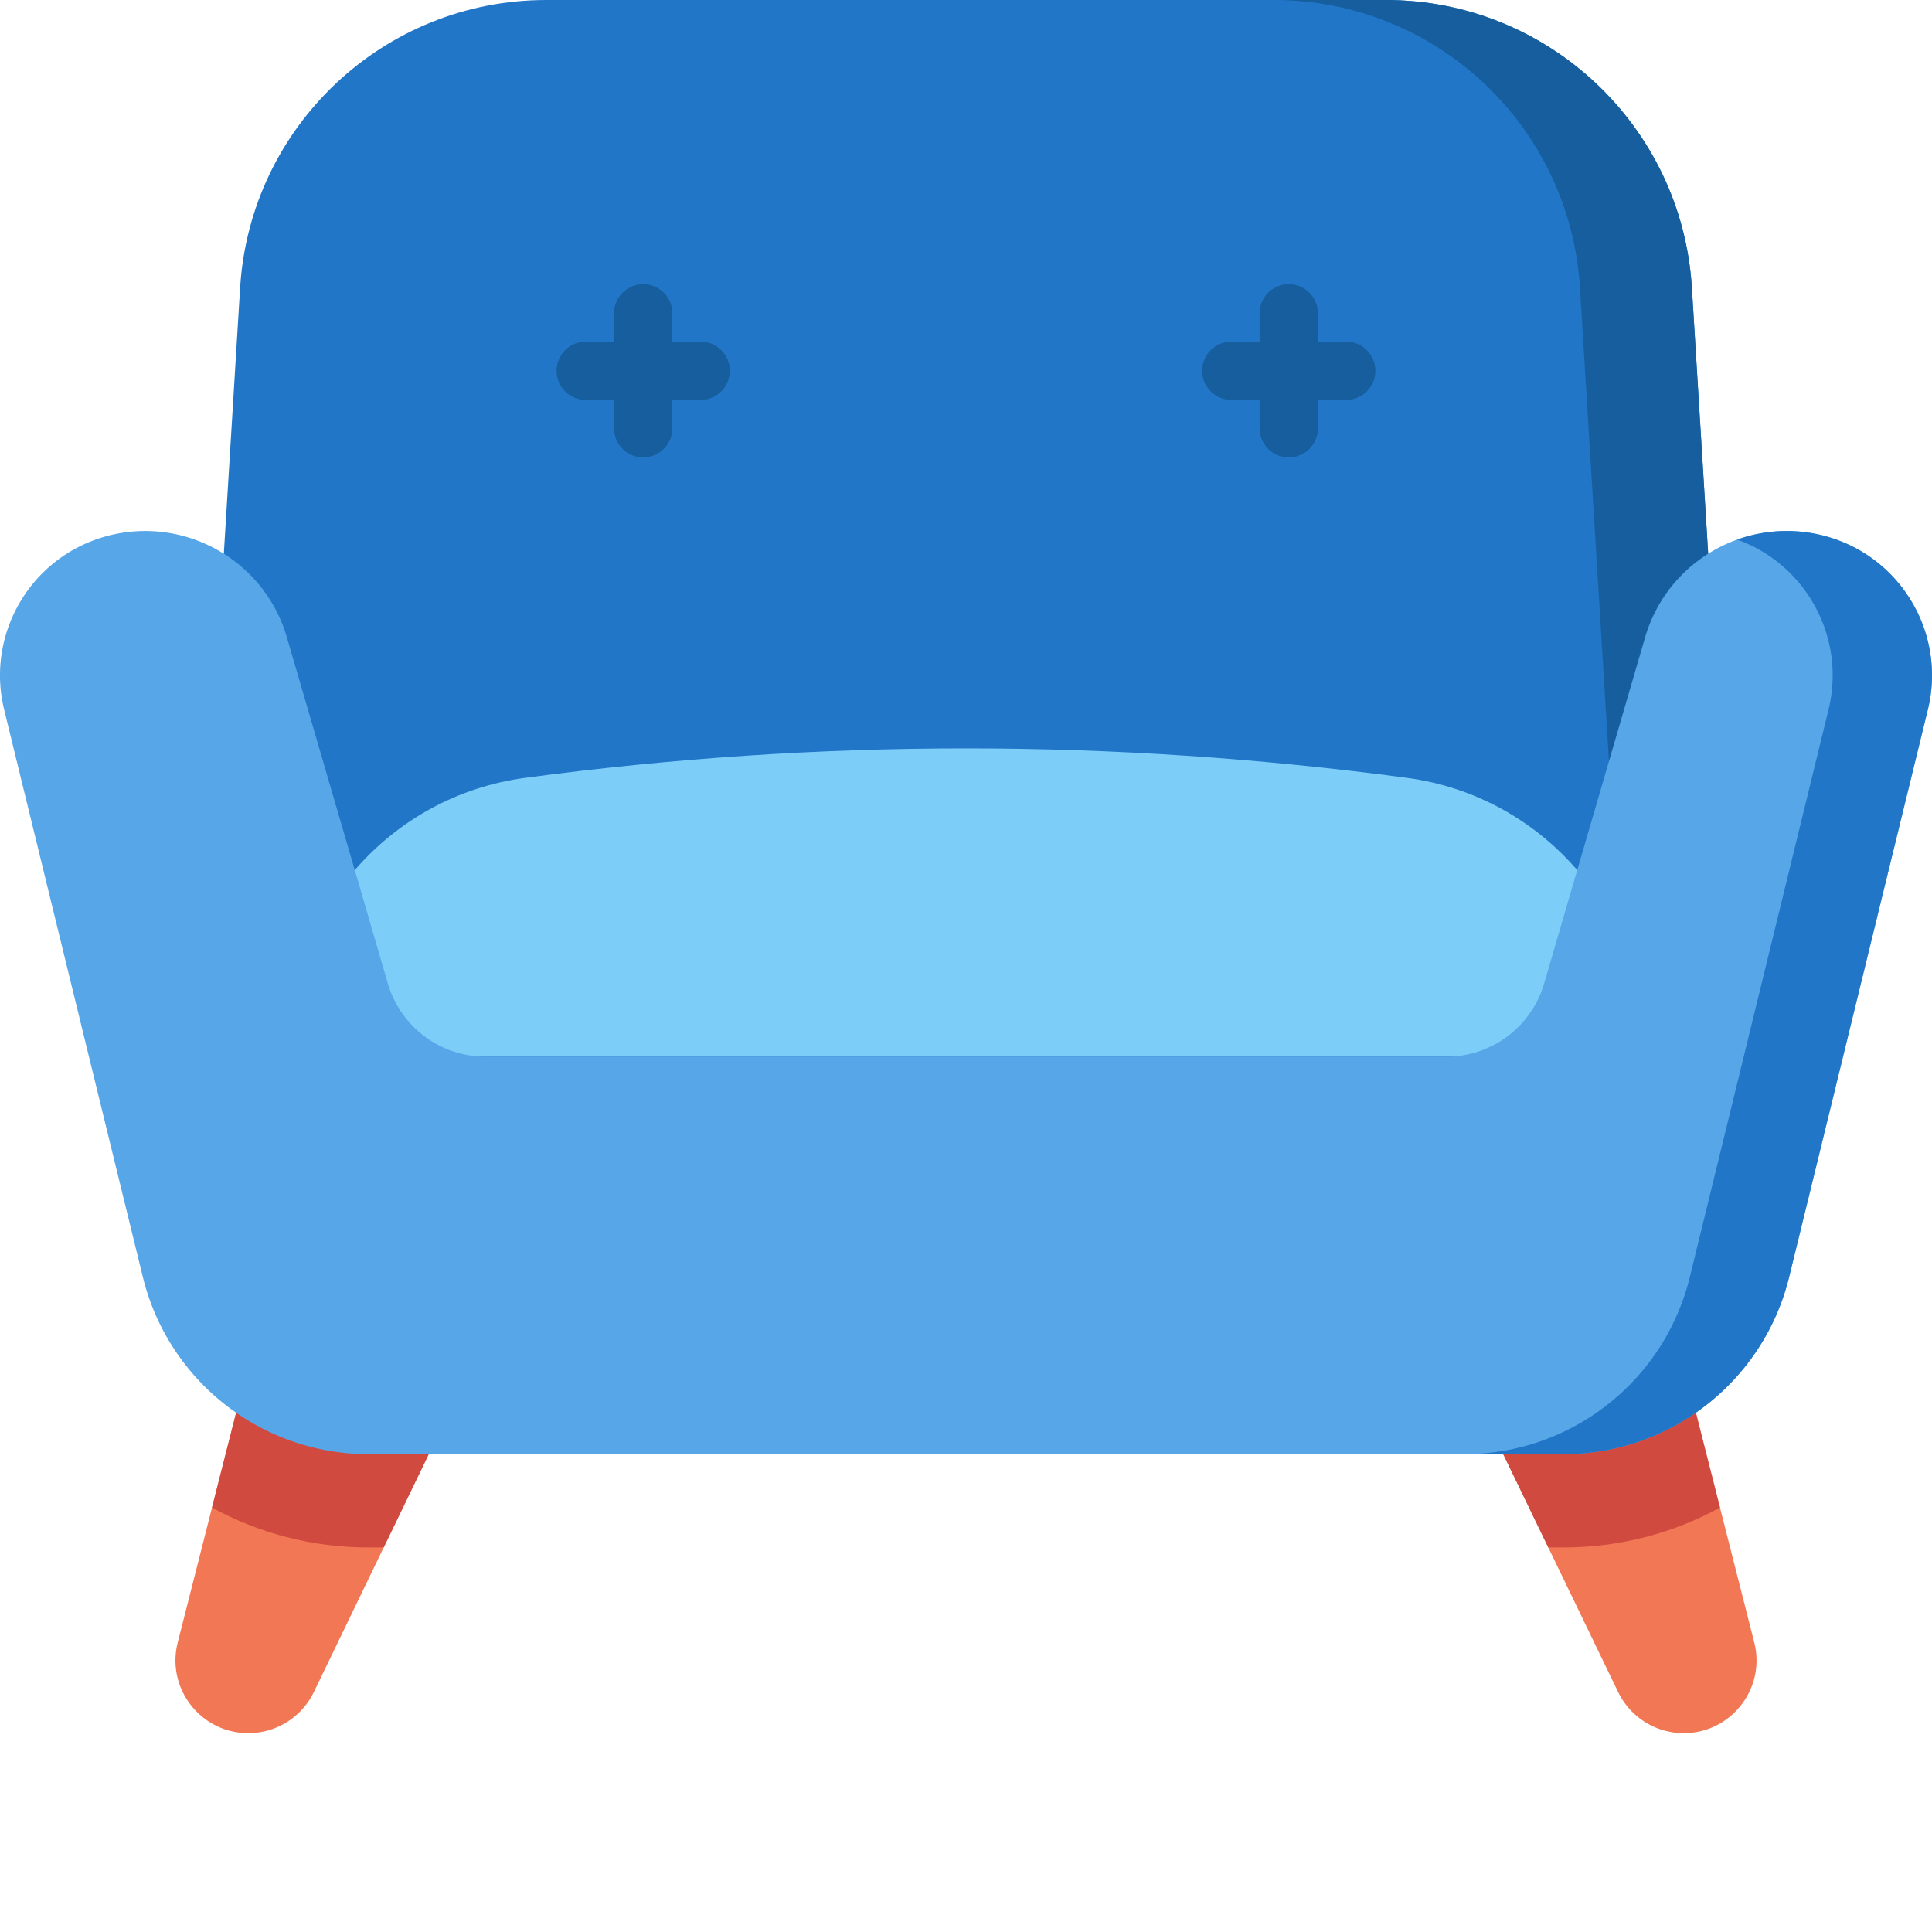 <svg xmlns="http://www.w3.org/2000/svg" xmlns:xlink="http://www.w3.org/1999/xlink" width="512" height="512" x="0" y="0" viewBox="0 0 512.003 512" style="enable-background:new 0 0 512 512" xml:space="preserve"><g><path fill="#2176C7" d="M63.633 76.29 52.316 260.94C50.95 283.2 68.636 302 90.934 302h330.132c22.297 0 39.985-18.8 38.618-41.059L448.367 76.29C445.742 33.422 410.211 0 367.266 0H144.734C101.79 0 66.258 33.422 63.633 76.29zm0 0" opacity="1" data-original="#2176c7"></path><path fill="#165E9E" d="M459.684 260.941 448.367 76.29C445.742 33.422 410.211 0 367.266 0h-29.66c42.945 0 78.476 33.422 81.105 76.29l11.316 184.651C431.391 283.2 413.707 302 391.407 302h29.66c22.296 0 39.984-18.8 38.617-41.059zm0 0" opacity="1" data-original="#165e9e"></path><path fill="#F27755" d="M65.8 459.305c-12.585 0-21.804-11.852-18.698-24.051l15.605-61.387h56.477L83.18 448.402a19.299 19.299 0 0 1-17.38 10.903zM446.2 459.305c12.585 0 21.8-11.852 18.698-24.051l-15.605-61.387h-56.477l36.004 74.535a19.299 19.299 0 0 0 17.38 10.903zm0 0" opacity="1" data-original="#f27755"></path><path fill="#D14A3F" d="m62.707 373.867-6.523 25.656c12.39 6.782 26.566 10.575 41.504 10.575h3.992l17.504-36.23zM449.293 373.867h-56.477l17.504 36.23h3.993c14.937 0 29.113-3.792 41.503-10.574zm0 0" opacity="1" data-original="#d14a3f"></path><path fill="#7DCDF9" d="M139.18 206.137c77.879-10.403 155.761-10.403 233.64 0 35.82 4.781 62.594 35.3 62.594 71.441v2.453H76.582v-2.453c0-36.14 26.777-66.656 62.598-71.441zm0 0" opacity="1" data-original="#7dcdf9"></path><path fill="#56A6E8" d="M199.148 385.375H97.688c-28.383 0-53.09-19.39-59.833-46.96l-9.027-36.895L1.102 188.07c-4.977-20.36 7.363-40.93 27.668-46.12l.003-.005c20.442-5.226 41.348 6.696 47.254 26.95l26.743 91.69a27.004 27.004 0 0 0 25.925 19.446H383.31a27.004 27.004 0 0 0 25.925-19.445l26.739-91.691c5.91-20.254 26.812-32.176 47.254-26.95l.007.004c20.301 5.192 32.641 25.762 27.668 46.121l-27.73 113.453-9.027 36.891c-6.743 27.57-31.45 46.961-59.832 46.961zm0 0" opacity="1" data-original="#56a6e8"></path><path fill="#2176C7" d="m483.23 141.95-.003-.005a39.007 39.007 0 0 0-22.864 1.059c18.23 6.523 28.907 25.89 24.219 45.066l-27.727 113.453-9.027 36.891c-6.742 27.57-31.45 46.961-59.828 46.961h26.313c28.378 0 53.085-19.39 59.832-46.96l9.023-36.892 27.73-113.453c4.977-20.36-7.363-40.93-27.668-46.12zm0 0" opacity="1" data-original="#2176c7"></path><g fill="#165E9E"><path d="M185.684 90.54h-7.5v-7.497a7.724 7.724 0 0 0-7.727-7.727 7.723 7.723 0 0 0-7.723 7.727v7.496h-7.5c-4.265 0-7.726 3.461-7.726 7.727s3.46 7.726 7.726 7.726h7.5v7.496a7.723 7.723 0 0 0 7.723 7.727 7.724 7.724 0 0 0 7.727-7.727v-7.496h7.5c4.265 0 7.726-3.46 7.726-7.726s-3.46-7.727-7.726-7.727zM356.766 90.54h-7.5v-7.497a7.724 7.724 0 0 0-7.727-7.727 7.723 7.723 0 0 0-7.723 7.727v7.496h-7.5c-4.265 0-7.726 3.461-7.726 7.727s3.46 7.726 7.726 7.726h7.5v7.496a7.723 7.723 0 0 0 7.723 7.727 7.724 7.724 0 0 0 7.727-7.727v-7.496h7.5c4.265 0 7.726-3.46 7.726-7.726s-3.46-7.727-7.726-7.727zm0 0" fill="#165E9E" opacity="1" data-original="#165e9e"></path></g></g></svg>